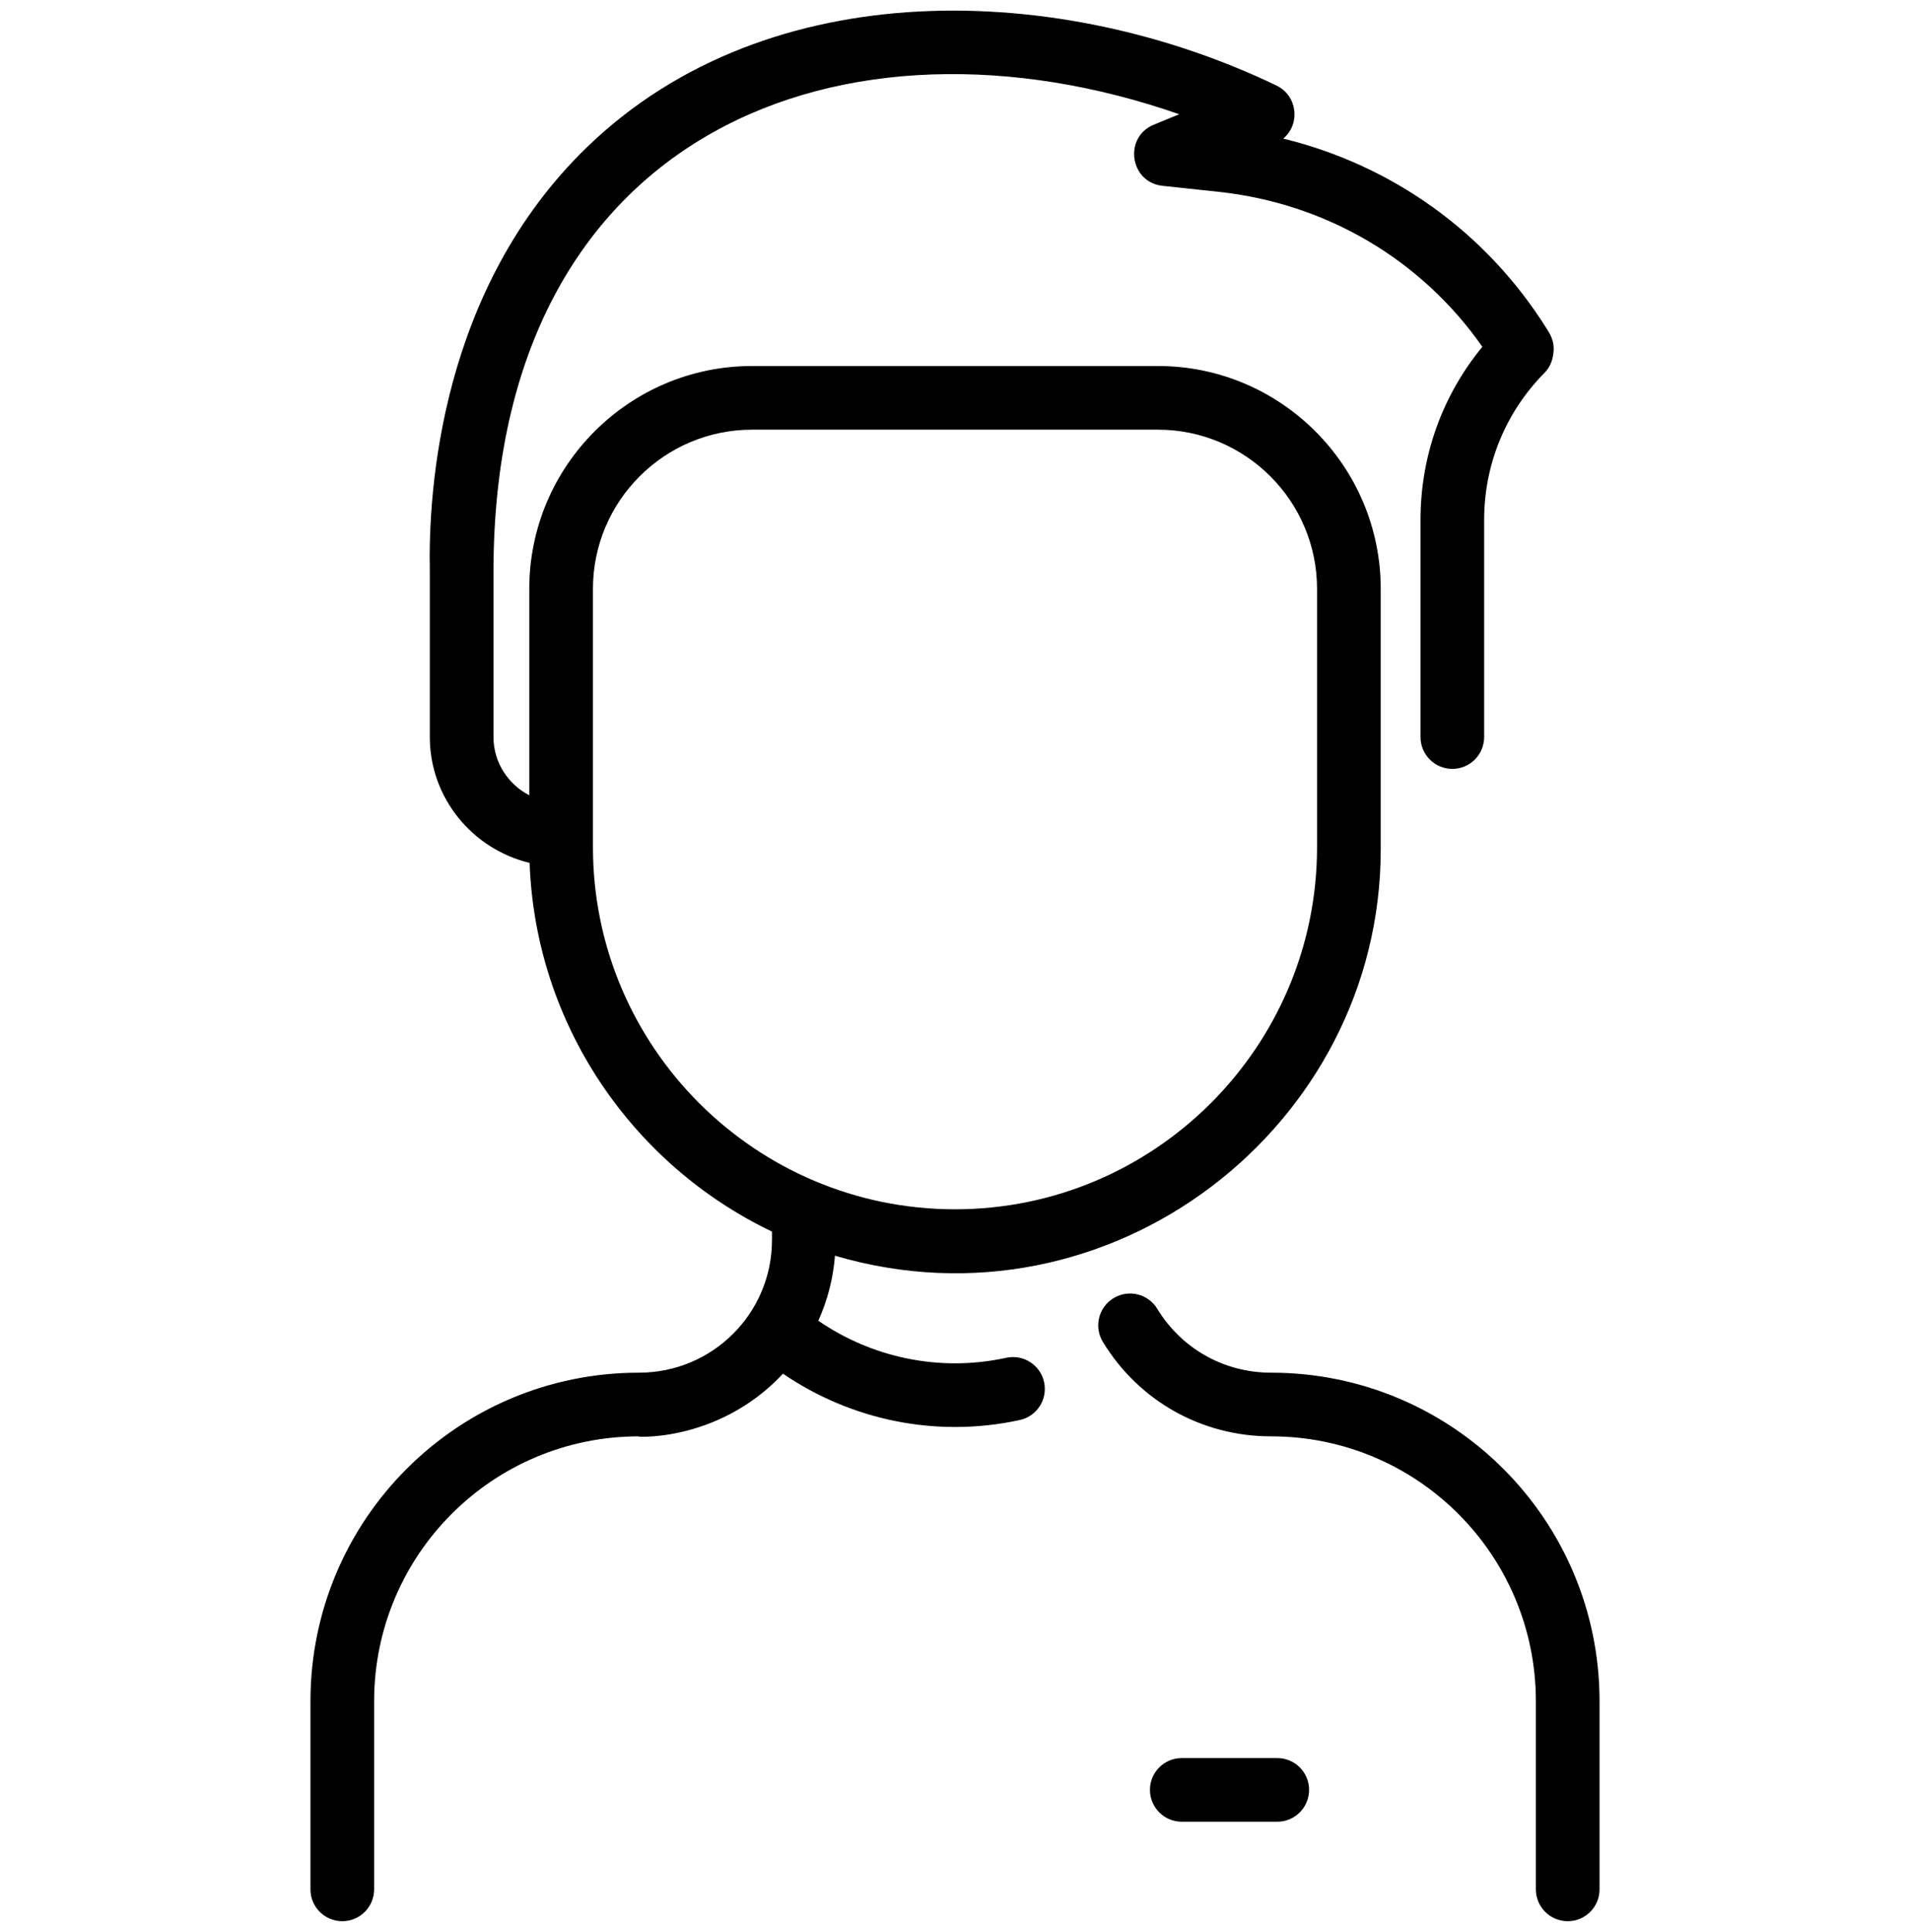<svg width="90" height="91" viewBox="0 0 90 91" fill="none" xmlns="http://www.w3.org/2000/svg">
<g clip-path="url(#clip0_6196_1763)">
<path d="M75.371 80.141V89C75.371 89.828 74.7 90.5 73.871 90.5C73.043 90.5 72.371 89.828 72.371 89V80.141C72.371 73.243 66.789 67.66 59.891 67.66C56.627 67.66 53.665 65.997 51.968 63.212C51.537 62.505 51.761 61.581 52.469 61.151C53.176 60.72 54.099 60.944 54.53 61.651C55.678 63.536 57.682 64.661 59.891 64.661C68.446 64.66 75.371 71.584 75.371 80.141ZM49.198 65.106C49.375 65.916 48.862 66.715 48.052 66.891C44.105 67.751 40.091 66.89 36.895 64.709C33.73 68.1 29.55 67.66 30.11 67.66C23.211 67.66 17.629 73.242 17.629 80.141V89C17.629 89.828 16.957 90.5 16.129 90.5C15.301 90.5 14.629 89.828 14.629 89V80.141C14.629 71.585 21.552 64.661 30.109 64.661C33.57 64.661 36.376 61.872 36.376 58.41V58.015C29.83 54.885 25.235 48.307 24.955 40.647C22.261 39.999 20.253 37.587 20.253 34.718V26.943C20.172 23.138 20.736 13.606 27.686 6.907C36.268 -1.366 50.03 -0.84 60.15 4.031C61.136 4.506 61.286 5.839 60.467 6.529C65.593 7.779 70.014 10.931 72.854 15.441C73.001 15.674 73.269 16.038 73.199 16.62C73.156 16.982 73.048 17.288 72.769 17.571C70.941 19.425 69.934 21.881 69.934 24.488V34.719C69.934 35.547 69.263 36.219 68.435 36.219C67.606 36.219 66.935 35.547 66.935 34.719V24.488C66.935 21.482 67.962 18.628 69.849 16.336C66.973 12.223 62.487 9.578 57.413 9.035L54.777 8.753C53.235 8.588 52.933 6.464 54.365 5.875L55.564 5.381C39.95 -0.062 23.253 5.986 23.253 26.927V34.718C23.253 35.909 23.938 36.943 24.94 37.462V27.739C24.94 21.951 29.65 17.241 35.439 17.241H54.561C60.35 17.241 65.06 21.95 65.06 27.739V40.019C65.06 53.062 52.314 62.97 39.344 59.151C39.26 60.222 38.993 61.254 38.559 62.214C41.082 63.947 44.268 64.646 47.413 63.96C48.223 63.784 49.022 64.297 49.198 65.106ZM45 56.965C54.407 56.965 62.06 49.312 62.06 39.905V27.739C62.06 23.604 58.696 20.24 54.561 20.24H35.439C31.304 20.24 27.94 23.604 27.94 27.739V39.905C27.94 49.312 35.593 56.965 45 56.965ZM60.185 82.814H55.686C54.858 82.814 54.186 83.485 54.186 84.313C54.186 85.142 54.858 85.813 55.686 85.813H60.185C61.014 85.813 61.685 85.142 61.685 84.313C61.685 83.485 61.014 82.814 60.185 82.814Z" fill="black"/>
</g>
<defs>
<clipPath id="clip0_6196_1763">
<rect width="90" height="90" fill="white" transform="translate(0 0.5)"/>
</clipPath>
</defs>
</svg>
